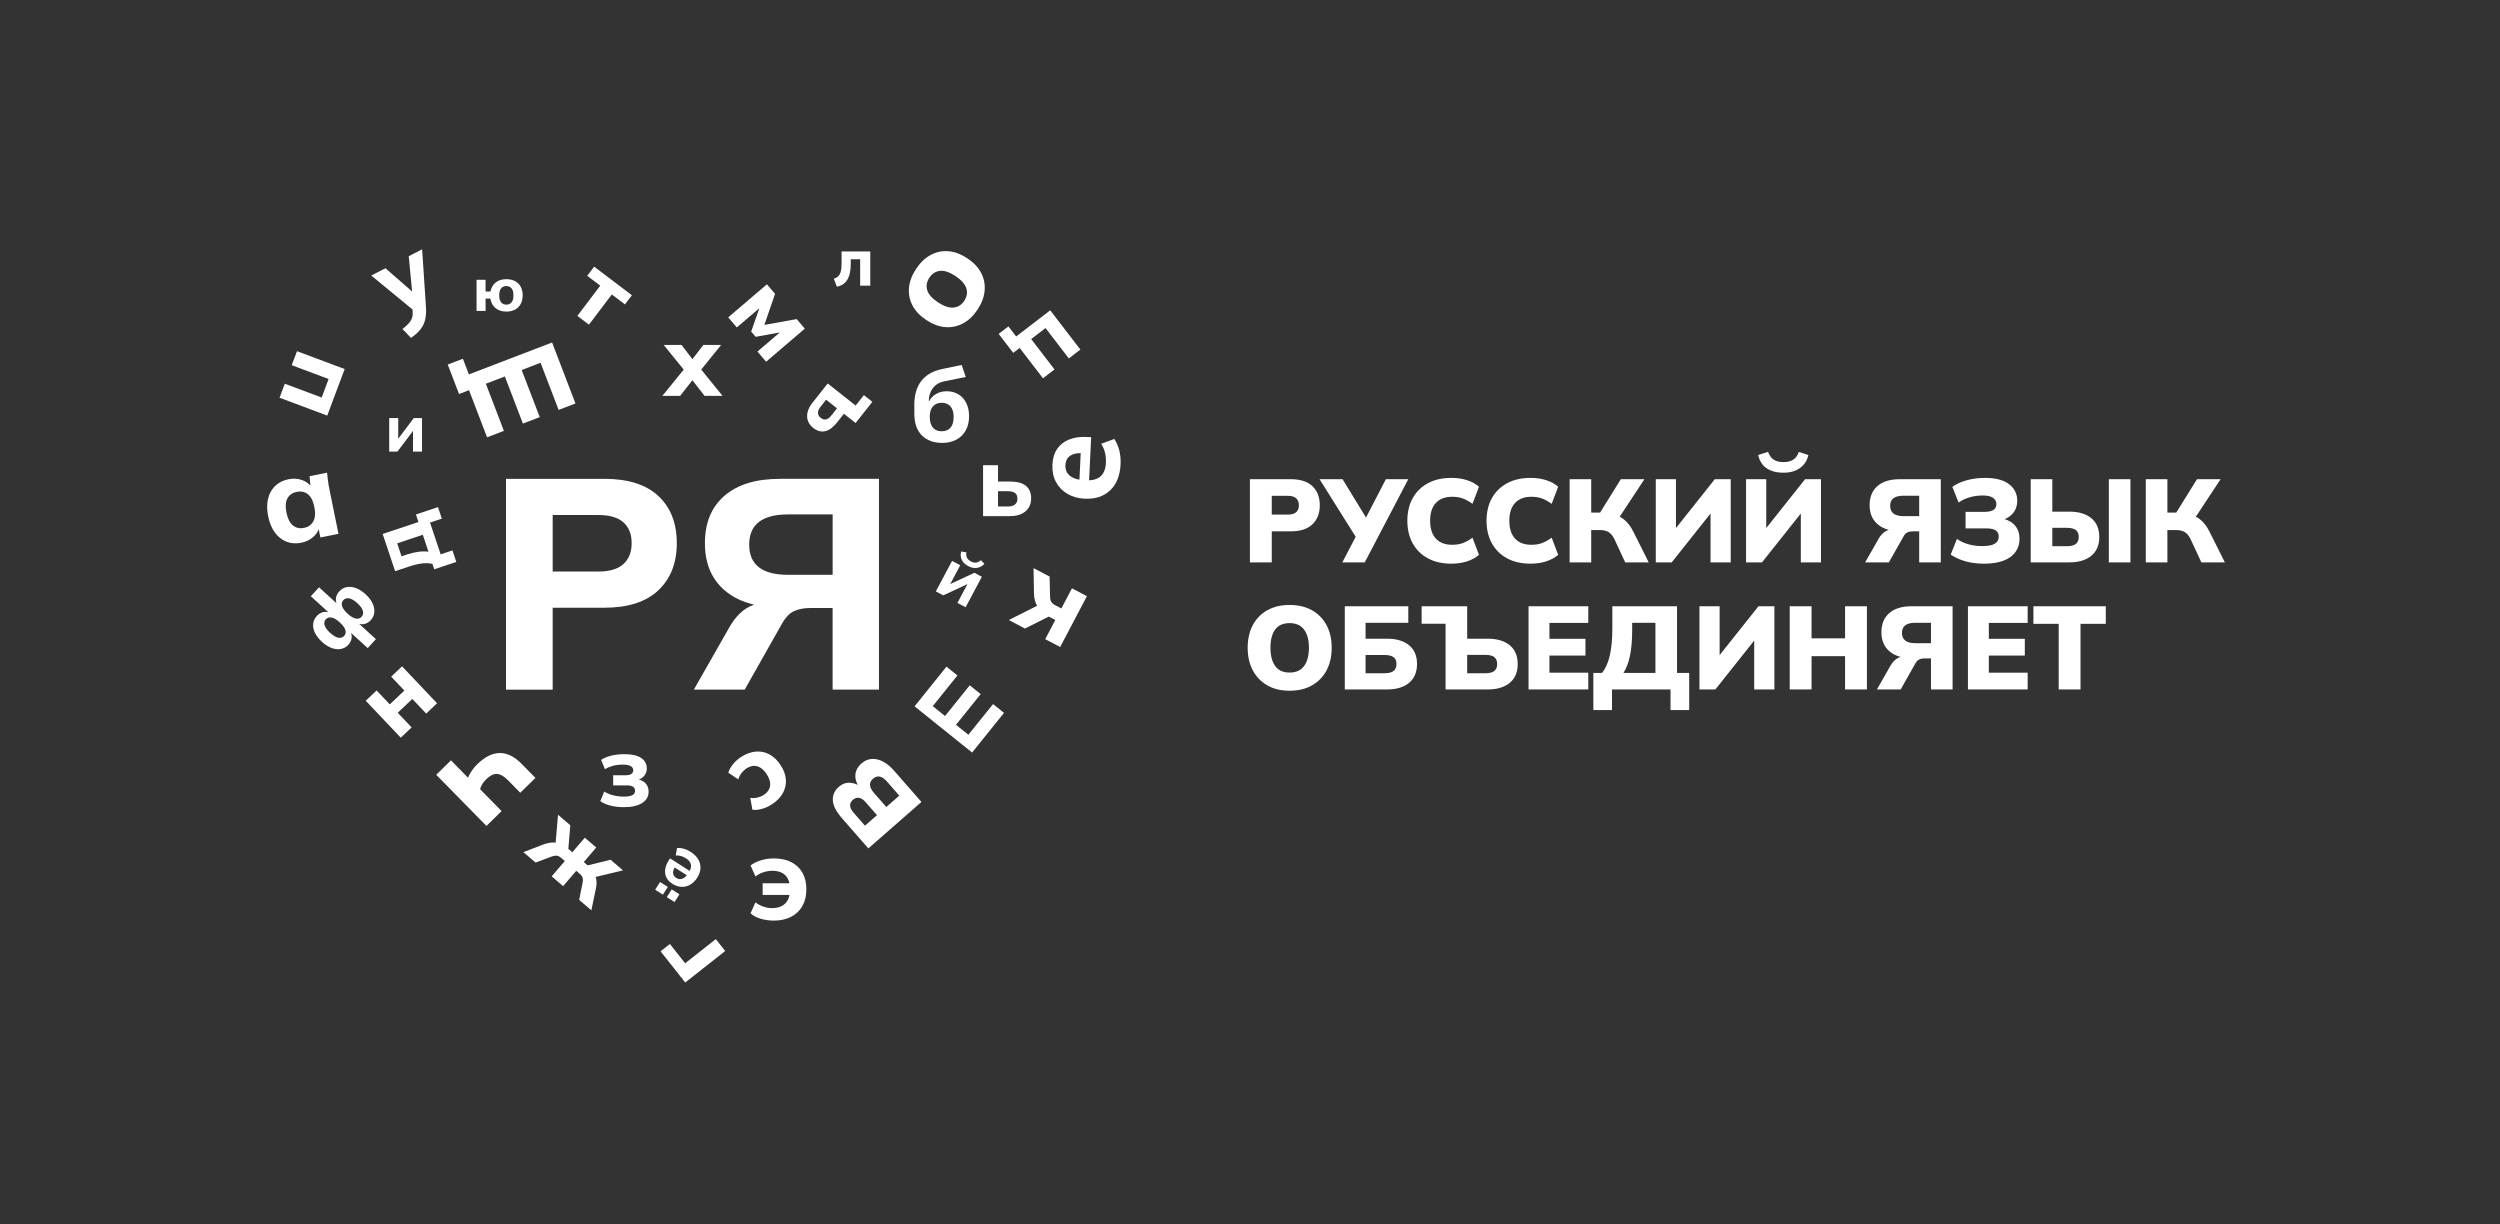 <svg width="245" height="120" viewBox="0 0 245 120" fill="none" xmlns="http://www.w3.org/2000/svg">
<rect x="0" y="0" width="245" height="120" fill="#333333" stroke="none"/>
<path d="M49.59 67.585V46.926H59.234C61.559 46.926 63.323 47.488 64.524 48.611C65.726 49.735 66.327 51.273 66.327 53.226C66.327 55.179 65.726 56.699 64.524 57.842C63.322 58.984 61.559 59.556 59.234 59.556H54.163V67.585H49.59H49.59ZM54.163 56.01H58.648C59.742 56.01 60.558 55.766 61.096 55.277C61.633 54.789 61.901 54.105 61.901 53.226C61.901 52.347 61.633 51.669 61.096 51.19C60.558 50.712 59.742 50.472 58.648 50.472H54.163V56.01Z" fill="white"/>
<path d="M76.439 46.926C74.094 46.926 72.282 47.478 71.002 48.581C69.722 49.685 69.082 51.233 69.082 53.226C69.082 55.218 69.727 56.742 71.017 57.856C71.786 58.521 72.748 58.987 73.9 59.254C73.627 59.349 73.369 59.473 73.127 59.628C72.502 60.029 71.955 60.64 71.486 61.46L67.998 67.584H72.98L76.674 61.049C76.986 60.502 77.357 60.121 77.787 59.906C78.218 59.692 78.764 59.584 79.428 59.584H81.597V67.584H86.141V46.925H76.439L76.439 46.926ZM81.598 56.333H77.231C74.69 56.333 73.42 55.346 73.42 53.373C73.42 51.4 74.69 50.413 77.231 50.413H81.598V56.332V56.333Z" fill="white"/>
<path d="M32.272 47.896C32.22 47.645 32.178 47.386 32.144 47.118C32.11 46.851 32.079 46.585 32.049 46.322L30.34 46.668L30.416 47.606C30.223 47.357 29.959 47.172 29.627 47.053C29.199 46.898 28.745 46.87 28.265 46.967C27.747 47.073 27.317 47.289 26.974 47.617C26.632 47.944 26.397 48.361 26.272 48.87C26.145 49.378 26.149 49.954 26.279 50.598C26.413 51.25 26.636 51.785 26.95 52.204C27.264 52.623 27.643 52.918 28.087 53.089C28.531 53.261 29.013 53.294 29.531 53.189C30.002 53.092 30.404 52.892 30.734 52.588C30.971 52.37 31.136 52.128 31.227 51.859L31.402 52.673L33.17 52.314L32.271 47.895L32.272 47.896ZM30.701 51.098C30.508 51.441 30.208 51.653 29.8 51.735C29.384 51.82 29.022 51.742 28.716 51.502C28.409 51.262 28.194 50.839 28.071 50.234C27.948 49.63 27.983 49.16 28.177 48.826C28.371 48.492 28.673 48.284 29.081 48.201C29.49 48.118 29.849 48.192 30.158 48.423C30.466 48.656 30.683 49.074 30.805 49.678C30.928 50.284 30.893 50.757 30.701 51.098V51.098Z" fill="white"/>
<path d="M94.686 39.483C94.498 39.114 94.241 38.831 93.915 38.636C93.588 38.441 93.214 38.344 92.791 38.344C92.434 38.344 92.122 38.411 91.853 38.545C91.584 38.68 91.364 38.861 91.193 39.09C91.13 39.173 91.075 39.262 91.026 39.355V39.271C91.026 38.969 91.083 38.688 91.193 38.43C91.304 38.171 91.469 37.948 91.687 37.759C91.905 37.571 92.183 37.444 92.519 37.376L94.646 36.943L94.243 35.764L92.377 36.157C91.456 36.339 90.765 36.725 90.3 37.317C89.837 37.908 89.605 38.69 89.605 39.665V40.521C89.605 41.469 89.852 42.186 90.346 42.674C90.84 43.16 91.504 43.404 92.338 43.404C92.868 43.404 93.33 43.298 93.723 43.087C94.117 42.875 94.423 42.574 94.641 42.184C94.859 41.795 94.969 41.334 94.969 40.803C94.969 40.273 94.875 39.852 94.686 39.483L94.686 39.483ZM93.148 41.917C92.944 42.148 92.656 42.264 92.286 42.264C91.916 42.264 91.638 42.147 91.43 41.911C91.222 41.677 91.117 41.32 91.117 40.843C91.117 40.399 91.221 40.06 91.43 39.825C91.638 39.59 91.924 39.472 92.286 39.472C92.649 39.472 92.935 39.59 93.144 39.825C93.352 40.06 93.456 40.41 93.456 40.873C93.456 41.337 93.354 41.685 93.148 41.916V41.917Z" fill="white"/>
<path d="M87.662 75.575C87.094 74.925 86.524 74.539 85.952 74.418C85.38 74.295 84.872 74.429 84.427 74.819C84.058 75.142 83.858 75.519 83.825 75.952C83.803 76.261 83.882 76.584 84.062 76.921C83.818 76.796 83.568 76.725 83.31 76.711C82.903 76.686 82.538 76.815 82.217 77.096C81.793 77.468 81.593 77.912 81.617 78.429C81.64 78.945 81.948 79.542 82.541 80.219L85.099 83.143L90.302 78.592L87.662 75.575L87.662 75.575ZM84.765 80.917L83.642 79.635C83.433 79.395 83.323 79.168 83.31 78.955C83.299 78.742 83.389 78.551 83.58 78.384C83.772 78.217 83.974 78.151 84.188 78.188C84.401 78.225 84.613 78.363 84.822 78.602L85.945 79.885L84.764 80.917H84.765ZM85.637 77.691C85.404 77.424 85.279 77.174 85.262 76.941C85.245 76.708 85.343 76.498 85.555 76.313C85.766 76.128 85.987 76.059 86.216 76.106C86.445 76.153 86.677 76.31 86.909 76.577L88.131 77.972L86.859 79.085L85.637 77.69V77.691Z" fill="white"/>
<path d="M71.07 93.2L67.15 96.287L64.738 93.227L65.65 92.508L67.142 94.401L70.15 92.033L71.069 93.2L71.07 93.2Z" fill="white"/>
<path d="M44.718 55.069L42.556 55.791L42.378 55.258C42.057 55.187 41.71 55.174 41.337 55.22C40.963 55.266 40.512 55.377 39.984 55.553L38.721 55.975L37.502 52.328L41.007 51.157L40.761 50.419L42.923 49.697L43.3 50.826L42.144 51.213L43.184 54.326L44.341 53.94L44.718 55.069V55.069ZM41.991 54.072L41.435 52.408L38.926 53.247L39.352 54.519L39.939 54.322C40.289 54.205 40.648 54.123 41.019 54.075C41.388 54.027 41.713 54.026 41.992 54.071L41.991 54.072Z" fill="white"/>
<path d="M109.691 44.148C109.586 43.726 109.422 43.349 109.202 43.018L107.915 43.487C108.095 43.774 108.222 44.073 108.295 44.383C108.369 44.695 108.396 45.023 108.38 45.367C108.352 45.948 108.179 46.384 107.861 46.676C107.594 46.923 107.216 47.055 106.73 47.071L106.934 42.845L106.492 42.824C105.854 42.793 105.288 42.872 104.793 43.064C104.3 43.255 103.907 43.556 103.618 43.967C103.327 44.379 103.168 44.9 103.137 45.53C103.106 46.17 103.22 46.734 103.478 47.222C103.737 47.712 104.108 48.1 104.592 48.389C105.075 48.678 105.648 48.839 106.313 48.871C107.339 48.92 108.166 48.649 108.793 48.056C109.421 47.462 109.761 46.611 109.815 45.502C109.838 45.023 109.797 44.572 109.69 44.149L109.691 44.148ZM104.412 45.579C104.431 45.176 104.583 44.874 104.867 44.672C105.118 44.494 105.466 44.405 105.91 44.404L105.784 47.009C105.394 46.944 105.084 46.818 104.853 46.63C104.537 46.375 104.39 46.025 104.411 45.579L104.412 45.579Z" fill="white"/>
<path d="M64.687 86.436L64.205 87.195L64.964 87.678L65.447 86.919L64.687 86.436ZM65.826 87.16L65.343 87.92L66.104 88.403L66.586 87.643L65.826 87.16Z" fill="white"/>
<path d="M68.602 84.642C68.491 84.189 68.182 83.801 67.676 83.479C67.457 83.34 67.234 83.239 67.008 83.175C66.782 83.112 66.561 83.089 66.347 83.103L66.223 83.832C66.405 83.824 66.579 83.845 66.746 83.894C66.911 83.943 67.073 84.017 67.23 84.117C67.495 84.285 67.653 84.482 67.705 84.71C67.749 84.902 67.71 85.114 67.588 85.346L65.66 84.12L65.531 84.322C65.346 84.613 65.232 84.9 65.19 85.183C65.147 85.466 65.184 85.73 65.299 85.976C65.415 86.222 65.616 86.436 65.904 86.619C66.196 86.805 66.491 86.902 66.79 86.912C67.088 86.921 67.37 86.851 67.635 86.701C67.899 86.552 68.129 86.325 68.321 86.022C68.619 85.555 68.713 85.094 68.602 84.642ZM66.88 86.109C66.676 86.189 66.471 86.164 66.269 86.035C66.084 85.917 65.983 85.766 65.965 85.579C65.948 85.413 65.999 85.226 66.118 85.018L67.307 85.773C67.171 85.939 67.029 86.05 66.88 86.109Z" fill="white"/>
<path d="M58.461 86.446C58.469 86.634 58.45 86.834 58.406 87.046L57.953 89.211L56.757 88.187L57.09 86.542C57.121 86.395 57.131 86.269 57.124 86.163C57.115 86.056 57.086 85.962 57.035 85.879C56.984 85.797 56.912 85.716 56.817 85.635L56.473 85.34L55.187 86.842L54.066 85.882L55.352 84.38L55.001 84.079C54.901 83.994 54.807 83.933 54.718 83.895C54.629 83.858 54.533 83.845 54.429 83.855C54.324 83.865 54.2 83.895 54.055 83.943L52.488 84.532L51.292 83.508L53.353 82.72C53.566 82.653 53.764 82.606 53.945 82.58C54.121 82.556 54.289 82.557 54.451 82.586L54.686 79.847L55.891 80.877L55.699 83.188L56.089 83.521L57.311 82.094L58.432 83.053L57.21 84.481L57.59 84.807L59.837 84.256L61.049 85.293L58.374 85.941C58.424 86.095 58.453 86.264 58.46 86.445L58.461 86.446Z" fill="white"/>
<path d="M63.565 77.598C63.565 78.056 63.353 78.422 62.93 78.695C62.507 78.966 61.911 79.103 61.144 79.103C60.684 79.103 60.253 79.053 59.85 78.956C59.446 78.857 59.106 78.709 58.831 78.513L59.215 77.568C59.457 77.726 59.748 77.849 60.086 77.937C60.423 78.026 60.773 78.07 61.133 78.07C61.514 78.07 61.793 78.023 61.97 77.927C62.147 77.832 62.236 77.69 62.236 77.5C62.236 77.329 62.172 77.198 62.044 77.106C61.916 77.014 61.721 76.968 61.459 76.968H60.09V75.974H61.331C61.567 75.974 61.747 75.932 61.872 75.847C61.996 75.761 62.059 75.639 62.059 75.483C62.059 75.312 61.979 75.177 61.818 75.079C61.657 74.981 61.39 74.932 61.016 74.932C60.674 74.932 60.361 74.971 60.076 75.049C59.79 75.128 59.526 75.236 59.284 75.374L58.91 74.469C59.179 74.285 59.513 74.146 59.913 74.051C60.313 73.955 60.753 73.908 61.232 73.908C61.921 73.908 62.452 74.031 62.826 74.277C63.2 74.523 63.387 74.869 63.387 75.314C63.387 75.617 63.285 75.874 63.082 76.087C62.951 76.224 62.791 76.329 62.602 76.401C62.852 76.462 63.058 76.568 63.219 76.717C63.449 76.93 63.564 77.224 63.564 77.598H63.565Z" fill="white"/>
<path d="M41.358 40.968V44.259H40.475V42.231L38.943 44.259H38.143V40.968H39.027V42.995L40.553 40.968H41.358Z" fill="white"/>
<path d="M96.132 54.899C95.975 55.033 95.817 55.111 95.659 55.133C95.501 55.155 95.332 55.118 95.152 55.021C94.966 54.923 94.838 54.803 94.767 54.662C94.696 54.521 94.676 54.345 94.707 54.134L94.195 54.044C94.145 54.225 94.135 54.403 94.164 54.58C94.194 54.757 94.268 54.923 94.388 55.077C94.508 55.231 94.676 55.366 94.892 55.481C95.191 55.64 95.477 55.698 95.75 55.653C96.023 55.609 96.264 55.477 96.473 55.255L96.132 54.899H96.132Z" fill="white"/>
<path d="M96.222 56.522L94.632 59.512L93.829 59.085L94.809 57.243L92.437 58.345L91.712 57.959L93.302 54.969L94.104 55.395L93.125 57.237L95.49 56.132L96.222 56.522Z" fill="white"/>
<path d="M106.517 58.424L103.897 63.408L102.432 62.638L103.419 60.76L102.78 60.425L100.446 61.595L98.863 60.763L101.636 59.364C101.545 59.211 101.473 59.038 101.421 58.846C101.365 58.641 101.335 58.415 101.33 58.17L101.286 55.676L102.859 56.502L102.905 58.396C102.902 58.561 102.918 58.702 102.954 58.816C102.99 58.932 103.046 59.028 103.122 59.106C103.199 59.183 103.303 59.256 103.433 59.326L104.014 59.63L105.052 57.654L106.517 58.424Z" fill="white"/>
<path d="M82.013 28.097L81.715 27.316C81.856 27.273 81.975 27.213 82.072 27.138C82.169 27.063 82.248 26.966 82.307 26.847C82.366 26.728 82.409 26.58 82.436 26.404C82.463 26.227 82.475 26.018 82.475 25.775V24.645H85.287V27.997H84.295V25.405H83.375V25.809C83.375 26.267 83.327 26.655 83.23 26.973C83.132 27.29 82.985 27.541 82.786 27.726C82.588 27.912 82.33 28.035 82.013 28.097H82.013Z" fill="white"/>
<path d="M78.872 32.207L75.079 35.448L74.228 34.453L76.427 32.575L74.055 33.009L73.614 32.493L74.42 30.2L72.208 32.09L71.364 31.102L75.157 27.862L75.956 28.797L74.907 31.841L78.073 31.272L78.872 32.207Z" fill="white"/>
<path d="M39.275 72.293L35.843 68.673L36.907 67.665L38.2 69.028L39.628 67.675L38.335 66.311L39.4 65.302L42.832 68.923L41.768 69.931L40.407 68.496L38.978 69.85L40.339 71.285L39.275 72.293Z" fill="white"/>
<path d="M95.803 30.336C95.396 30.952 94.919 31.406 94.373 31.695C93.827 31.985 93.247 32.105 92.635 32.056C92.022 32.007 91.404 31.776 90.779 31.364C90.162 30.957 89.712 30.482 89.426 29.939C89.14 29.395 89.025 28.817 89.08 28.202C89.136 27.589 89.367 26.974 89.773 26.358C90.181 25.741 90.656 25.285 91.201 24.989C91.746 24.693 92.326 24.57 92.938 24.619C93.55 24.668 94.164 24.896 94.781 25.302C95.405 25.714 95.861 26.192 96.147 26.736C96.432 27.28 96.548 27.861 96.494 28.481C96.44 29.101 96.21 29.719 95.803 30.336H95.803ZM94.501 29.477C94.763 29.081 94.829 28.675 94.701 28.257C94.572 27.839 94.215 27.436 93.629 27.049C93.043 26.663 92.536 26.495 92.109 26.546C91.681 26.598 91.337 26.821 91.076 27.217C90.814 27.612 90.744 28.017 90.865 28.43C90.986 28.843 91.34 29.243 91.925 29.63C92.512 30.016 93.022 30.187 93.457 30.14C93.892 30.095 94.24 29.873 94.501 29.477L94.501 29.477Z" fill="white"/>
<path d="M29.106 34.417L33.778 36.167L32.069 40.728L27.397 38.978L27.911 37.605L31.524 38.958L32.204 37.143L28.591 35.79L29.106 34.417V34.417Z" fill="white"/>
<path d="M72.615 74.189C73.09 73.88 73.567 73.704 74.047 73.658C74.526 73.613 74.977 73.704 75.4 73.93C75.822 74.155 76.19 74.508 76.503 74.989C76.82 75.476 76.991 75.954 77.018 76.425C77.045 76.895 76.94 77.337 76.704 77.749C76.467 78.162 76.111 78.522 75.637 78.831C75.338 79.026 75.017 79.172 74.676 79.269C74.334 79.366 74.021 79.394 73.736 79.354L73.528 78.188C73.762 78.227 73.997 78.219 74.231 78.162C74.465 78.106 74.671 78.02 74.847 77.906C75.204 77.673 75.41 77.381 75.465 77.028C75.519 76.676 75.409 76.289 75.134 75.867C74.859 75.445 74.55 75.187 74.206 75.094C73.861 75.001 73.511 75.071 73.153 75.303C72.983 75.414 72.823 75.563 72.675 75.752C72.526 75.94 72.418 76.149 72.349 76.377L71.373 75.723C71.457 75.443 71.612 75.165 71.837 74.889C72.062 74.613 72.322 74.379 72.615 74.189V74.189Z" fill="white"/>
<path d="M56.581 30.957L58.825 27.997L57.546 27.028L58.227 26.131L61.926 28.934L61.245 29.831L59.959 28.857L57.715 31.816L56.581 30.957Z" fill="white"/>
<path d="M41.703 31.139C41.649 31.444 41.56 31.71 41.433 31.937C41.307 32.164 41.146 32.373 40.952 32.562C40.758 32.75 40.534 32.935 40.281 33.118L39.443 32.244C39.691 32.05 39.891 31.869 40.044 31.701C40.197 31.534 40.306 31.361 40.369 31.184C40.433 31.008 40.456 30.81 40.439 30.59L40.419 30.322L36.383 27.002L37.774 26.285L40.388 28.569L40.056 25.107L41.368 24.431L41.743 30.072C41.769 30.479 41.755 30.835 41.702 31.139L41.703 31.139Z" fill="white"/>
<path d="M36.838 62.636L35.2 61.142C35.379 61.185 35.551 61.186 35.718 61.148C35.953 61.094 36.161 60.968 36.343 60.769C36.542 60.55 36.655 60.298 36.681 60.01C36.707 59.723 36.649 59.427 36.506 59.121C36.362 58.816 36.133 58.519 35.817 58.23C35.501 57.942 35.184 57.741 34.866 57.626C34.548 57.513 34.25 57.483 33.97 57.539C33.691 57.595 33.451 57.732 33.251 57.95C33.066 58.154 32.956 58.376 32.923 58.617C32.9 58.783 32.915 58.947 32.968 59.107L31.264 57.554L30.463 58.433L32.177 59.995C32.007 59.953 31.838 59.95 31.67 59.989C31.436 60.043 31.225 60.171 31.04 60.374C30.837 60.597 30.721 60.85 30.691 61.133C30.661 61.417 30.718 61.711 30.864 62.014C31.009 62.318 31.239 62.614 31.555 62.903C31.871 63.191 32.188 63.392 32.506 63.506C32.823 63.62 33.124 63.652 33.407 63.6C33.691 63.547 33.933 63.412 34.132 63.194C34.317 62.99 34.426 62.77 34.457 62.531C34.48 62.36 34.461 62.191 34.399 62.021L36.037 63.515L36.838 62.637V62.636ZM33.727 62.319C33.581 62.479 33.392 62.539 33.16 62.499C32.928 62.46 32.66 62.301 32.356 62.023C32.052 61.746 31.869 61.494 31.808 61.266C31.747 61.039 31.788 60.848 31.93 60.692C32.072 60.536 32.26 60.477 32.491 60.517C32.723 60.557 32.992 60.716 33.295 60.993C33.6 61.271 33.784 61.523 33.846 61.747C33.91 61.973 33.87 62.163 33.727 62.319H33.727ZM34.07 60.145C33.766 59.867 33.583 59.615 33.522 59.388C33.461 59.161 33.502 58.969 33.645 58.813C33.787 58.657 33.975 58.599 34.208 58.636C34.442 58.674 34.711 58.831 35.016 59.109C35.321 59.387 35.503 59.639 35.564 59.866C35.624 60.093 35.582 60.286 35.436 60.447C35.294 60.603 35.107 60.661 34.875 60.621C34.643 60.581 34.375 60.423 34.071 60.145H34.07Z" fill="white"/>
<path d="M70.806 38.794H69.045L67.853 37.264L66.654 38.794H64.912L67.005 36.22L65.04 33.805H66.791L67.856 35.199L68.928 33.805H70.669L68.719 36.219L70.806 38.794Z" fill="white"/>
<path d="M98.825 31.988L99.582 32.975L102.922 30.411L105.877 34.258L104.746 35.126L102.462 32.151L101.058 33.229L103.342 36.204L102.211 37.072L99.927 34.097L99.297 34.581L97.869 32.721L98.825 31.988L98.825 31.988Z" fill="white"/>
<path d="M44.195 74.512L45.864 76.213C45.971 75.965 46.099 75.733 46.248 75.516C46.397 75.298 46.567 75.096 46.758 74.908C47.51 74.171 48.25 73.8 48.979 73.797C49.708 73.794 50.418 74.145 51.111 74.851L52.47 76.235L50.986 77.691L49.763 76.445C49.387 76.063 49.033 75.863 48.7 75.847C48.367 75.831 48.016 76.004 47.647 76.367C47.488 76.522 47.361 76.679 47.265 76.838C47.169 76.997 47.097 77.165 47.049 77.341L49.156 79.486L47.672 80.942L42.751 75.929L44.194 74.512L44.195 74.512Z" fill="white"/>
<path d="M89.628 69.221L92.754 65.332L93.828 66.195L91.411 69.201L92.615 70.169L95.032 67.162L96.106 68.025L93.689 71.031L94.901 72.005L97.319 68.999L98.392 69.862L95.266 73.75L89.628 69.22V69.221Z" fill="white"/>
<path d="M45.364 35.157L45.951 36.689L54.105 33.565L56.394 39.538L54.745 40.17L52.975 35.552L51.124 36.261L52.895 40.879L51.245 41.511L49.475 36.893L47.613 37.606L49.383 42.224L47.733 42.856L45.963 38.238L44.985 38.613L43.879 35.727L45.364 35.158V35.157Z" fill="white"/>
<path d="M96.341 50.578V45.589H97.807V47.193H99.007C99.689 47.193 100.201 47.334 100.543 47.616C100.884 47.898 101.055 48.308 101.055 48.846C101.055 49.193 100.973 49.497 100.809 49.756C100.645 50.015 100.41 50.217 100.105 50.361C99.8 50.505 99.434 50.578 99.008 50.578H96.341ZM97.807 49.633H98.782C99.077 49.633 99.305 49.569 99.466 49.441C99.626 49.313 99.707 49.125 99.707 48.876C99.707 48.627 99.628 48.433 99.471 48.315C99.313 48.197 99.084 48.138 98.782 48.138H97.807V49.633V49.633Z" fill="white"/>
<path d="M81.115 37.581L83.854 39.744L84.66 38.723L85.491 39.379L83.851 41.456L82.703 40.55L82.029 41.402C81.648 41.885 81.258 42.17 80.862 42.257C80.465 42.344 80.074 42.236 79.69 41.932C79.441 41.736 79.27 41.505 79.177 41.242C79.085 40.978 79.073 40.696 79.142 40.396C79.211 40.096 79.366 39.794 79.607 39.489L81.114 37.581H81.115ZM80.957 39.171L80.406 39.868C80.243 40.074 80.162 40.271 80.162 40.459C80.163 40.646 80.252 40.81 80.431 40.951C80.614 41.095 80.792 41.145 80.966 41.099C81.139 41.053 81.309 40.924 81.476 40.713L82.027 40.016L80.957 39.17V39.171Z" fill="white"/>
<path d="M79.024 87.16C79.024 87.792 78.893 88.336 78.632 88.793C78.37 89.252 78 89.603 77.522 89.85C77.045 90.096 76.48 90.219 75.826 90.219C75.38 90.219 74.95 90.157 74.538 90.034C74.127 89.911 73.797 89.734 73.552 89.503L74.037 88.43C74.26 88.607 74.515 88.746 74.804 88.846C75.093 88.946 75.384 88.996 75.676 88.996C76.184 88.996 76.591 88.861 76.899 88.592C77.142 88.38 77.301 88.084 77.376 87.703H74.741V86.56H77.37C77.325 86.361 77.255 86.184 77.159 86.029C77.017 85.799 76.822 85.625 76.576 85.51C76.33 85.395 76.03 85.337 75.676 85.337C75.391 85.337 75.103 85.386 74.81 85.481C74.518 85.578 74.26 85.714 74.037 85.891L73.552 84.818C73.822 84.603 74.162 84.433 74.573 84.31C74.985 84.187 75.407 84.125 75.838 84.125C76.492 84.125 77.057 84.244 77.535 84.483C78.011 84.721 78.379 85.068 78.637 85.521C78.895 85.975 79.024 86.521 79.024 87.16V87.16Z" fill="white"/>
<path d="M49.621 30.535C49.196 30.535 48.845 30.423 48.568 30.198C48.291 29.974 48.121 29.661 48.057 29.26H47.587V30.469H46.703V27.419H47.587V28.568H48.063C48.139 28.187 48.313 27.89 48.586 27.678C48.859 27.466 49.204 27.359 49.621 27.359C49.946 27.359 50.229 27.422 50.469 27.549C50.71 27.675 50.895 27.857 51.026 28.093C51.156 28.33 51.221 28.612 51.221 28.941C51.221 29.27 51.156 29.553 51.026 29.792C50.895 30.03 50.71 30.214 50.469 30.343C50.228 30.471 49.946 30.535 49.621 30.535ZM49.621 29.855C49.829 29.855 49.998 29.781 50.127 29.633C50.255 29.484 50.319 29.254 50.319 28.941C50.319 28.628 50.255 28.404 50.127 28.255C49.998 28.107 49.829 28.033 49.621 28.033C49.413 28.033 49.239 28.107 49.112 28.255C48.986 28.404 48.923 28.632 48.923 28.941C48.923 29.249 48.986 29.484 49.112 29.633C49.239 29.781 49.408 29.855 49.621 29.855Z" fill="white"/>
<path d="M122.492 55.112V46.961H126.494C127.434 46.961 128.144 47.19 128.622 47.649C129.1 48.108 129.339 48.73 129.339 49.516C129.339 50.302 129.1 50.915 128.622 51.378C128.144 51.84 127.435 52.071 126.494 52.071H124.632V55.112H122.492V55.112ZM124.632 50.43H126.216C126.579 50.43 126.848 50.351 127.026 50.193C127.203 50.035 127.292 49.809 127.292 49.516C127.292 49.223 127.203 48.996 127.026 48.834C126.848 48.672 126.578 48.591 126.216 48.591H124.632V50.429V50.43Z" fill="white"/>
<path d="M138.013 46.961L133.745 55.113H131.548L132.859 52.605L129.315 46.961H131.571L133.868 50.718L135.816 46.961H138.013Z" fill="white"/>
<path d="M142.234 55.24C141.347 55.24 140.582 55.066 139.938 54.719C139.294 54.373 138.797 53.883 138.446 53.251C138.096 52.619 137.92 51.879 137.92 51.031C137.92 50.183 138.096 49.445 138.446 48.816C138.797 48.188 139.294 47.701 139.938 47.354C140.582 47.007 141.347 46.833 142.234 46.833C142.797 46.833 143.31 46.908 143.773 47.059C144.235 47.209 144.625 47.423 144.94 47.7L144.304 49.377C143.95 49.123 143.624 48.943 143.327 48.839C143.03 48.735 142.692 48.683 142.315 48.683C141.621 48.683 141.087 48.886 140.713 49.291C140.339 49.695 140.152 50.276 140.152 51.031C140.152 51.785 140.339 52.378 140.713 52.782C141.087 53.187 141.621 53.389 142.315 53.389C142.693 53.389 143.03 53.337 143.327 53.233C143.623 53.129 143.949 52.95 144.304 52.695L144.94 54.372C144.624 54.649 144.235 54.863 143.773 55.013C143.31 55.164 142.797 55.239 142.234 55.239V55.24Z" fill="white"/>
<path d="M149.995 55.24C149.108 55.24 148.343 55.066 147.699 54.719C147.055 54.373 146.558 53.883 146.207 53.251C145.857 52.619 145.681 51.879 145.681 51.031C145.681 50.183 145.857 49.445 146.207 48.816C146.558 48.188 147.055 47.701 147.699 47.354C148.343 47.007 149.108 46.833 149.995 46.833C150.558 46.833 151.071 46.908 151.534 47.059C151.996 47.209 152.386 47.423 152.701 47.7L152.065 49.377C151.711 49.123 151.385 48.943 151.088 48.839C150.791 48.735 150.453 48.683 150.076 48.683C149.382 48.683 148.848 48.886 148.474 49.291C148.1 49.695 147.913 50.276 147.913 51.031C147.913 51.785 148.1 52.378 148.474 52.782C148.848 53.187 149.382 53.389 150.076 53.389C150.454 53.389 150.791 53.337 151.088 53.233C151.384 53.129 151.71 52.95 152.065 52.695L152.701 54.372C152.385 54.649 151.996 54.863 151.534 55.013C151.071 55.164 150.558 55.239 149.995 55.239V55.24Z" fill="white"/>
<path d="M161.572 55.113H159.27L158.206 52.823C158.052 52.508 157.865 52.282 157.645 52.147C157.426 52.012 157.135 51.944 156.772 51.944H155.939V55.113H153.823V46.961H155.939V50.233H156.809L158.842 46.961H161.155L158.729 50.637C158.877 50.713 159.013 50.8 159.137 50.898C159.503 51.187 159.818 51.598 160.08 52.13L161.572 55.113Z" fill="white"/>
<path d="M169.61 46.961V55.113H167.633V50.322L163.827 55.113H162.266V46.961H164.244V51.752L168.049 46.961H169.61Z" fill="white"/>
<path d="M176.284 44.29C176.175 44.614 176.002 44.861 175.763 45.03C175.524 45.2 175.2 45.285 174.792 45.285C174.383 45.285 174.07 45.208 173.831 45.053C173.592 44.9 173.404 44.641 173.265 44.279L172.305 44.591C172.366 44.915 172.494 45.208 172.687 45.47C172.879 45.732 173.151 45.94 173.502 46.094C173.853 46.248 174.279 46.325 174.78 46.325C175.443 46.325 175.987 46.169 176.411 45.857C176.835 45.545 177.105 45.123 177.22 44.591L176.284 44.29Z" fill="white"/>
<path d="M178.458 46.961V55.113H176.48V50.323L172.675 55.113H171.114V46.961H173.092V51.751L176.897 46.961H178.458Z" fill="white"/>
<path d="M186.184 46.961C185.236 46.961 184.505 47.185 183.992 47.632C183.479 48.079 183.223 48.703 183.223 49.505C183.223 50.306 183.481 50.912 183.998 51.367C184.294 51.627 184.661 51.813 185.101 51.924C184.984 51.962 184.872 52.013 184.767 52.078C184.509 52.236 184.287 52.477 184.102 52.8L182.784 55.113H185.108L186.566 52.535C186.658 52.365 186.777 52.245 186.924 52.176C187.071 52.106 187.248 52.072 187.456 52.072H188.081V55.113H190.197V46.961H186.184ZM188.081 50.58H186.542C185.671 50.58 185.236 50.245 185.236 49.574C185.236 48.903 185.671 48.58 186.542 48.58H188.081V50.58Z" fill="white"/>
<path d="M197.911 52.812C197.911 53.29 197.784 53.712 197.53 54.078C197.275 54.444 196.892 54.73 196.379 54.934C195.866 55.138 195.22 55.24 194.442 55.24C193.748 55.24 193.131 55.161 192.591 55.003C192.051 54.845 191.577 54.627 191.169 54.35L191.782 52.812C192.09 53.036 192.456 53.209 192.88 53.332C193.304 53.456 193.767 53.517 194.268 53.517C194.816 53.517 195.22 53.44 195.483 53.286C195.744 53.132 195.876 52.897 195.876 52.581C195.876 52.311 195.778 52.11 195.581 51.979C195.384 51.848 195.078 51.783 194.661 51.783H192.626V50.164H194.442C194.85 50.164 195.153 50.102 195.349 49.979C195.546 49.856 195.645 49.659 195.645 49.389C195.645 49.143 195.536 48.943 195.321 48.788C195.105 48.634 194.761 48.557 194.291 48.557C193.86 48.557 193.437 48.617 193.025 48.736C192.612 48.856 192.252 49.027 191.943 49.251L191.33 47.713C191.7 47.443 192.163 47.229 192.718 47.071C193.274 46.913 193.875 46.834 194.523 46.834C195.579 46.834 196.371 47.042 196.899 47.459C197.427 47.875 197.692 48.41 197.692 49.066C197.692 49.551 197.551 49.962 197.27 50.297C197.056 50.551 196.783 50.745 196.452 50.877C196.864 50.997 197.194 51.195 197.443 51.471C197.755 51.817 197.911 52.265 197.911 52.812Z" fill="white"/>
<path d="M199.01 55.112V46.961H201.127V50.141H202.803C203.713 50.141 204.428 50.355 204.949 50.782C205.469 51.21 205.729 51.825 205.729 52.627C205.729 53.428 205.469 54.033 204.949 54.465C204.428 54.897 203.713 55.112 202.803 55.112H199.01ZM201.127 53.529H202.515C202.938 53.529 203.245 53.453 203.434 53.303C203.623 53.153 203.717 52.927 203.717 52.627C203.717 52.326 203.623 52.091 203.434 51.944C203.245 51.798 202.938 51.724 202.515 51.724H201.127V53.528V53.529ZM206.667 55.112V46.961H208.783V55.112H206.667Z" fill="white"/>
<path d="M218.036 55.113H215.734L214.67 52.823C214.516 52.508 214.329 52.282 214.109 52.147C213.889 52.012 213.598 51.944 213.236 51.944H212.403V55.113H210.286V46.961H212.403V50.233H213.273L215.306 46.961H217.619L215.193 50.637C215.341 50.713 215.477 50.8 215.601 50.898C215.967 51.187 216.282 51.598 216.544 52.13L218.036 55.113Z" fill="white"/>
<path d="M122.272 63.483C122.272 62.635 122.438 61.898 122.77 61.269C123.101 60.641 123.575 60.153 124.192 59.806C124.809 59.459 125.537 59.286 126.378 59.286C127.218 59.286 127.958 59.459 128.575 59.806C129.192 60.153 129.668 60.641 130.004 61.269C130.339 61.897 130.506 62.635 130.506 63.483C130.506 64.331 130.339 65.06 130.004 65.692C129.668 66.324 129.192 66.815 128.575 67.166C127.958 67.517 127.226 67.692 126.378 67.692C125.53 67.692 124.81 67.517 124.198 67.166C123.585 66.815 123.11 66.324 122.775 65.692C122.44 65.059 122.272 64.323 122.272 63.483ZM124.504 63.483C124.504 64.246 124.659 64.842 124.967 65.27C125.275 65.698 125.746 65.911 126.378 65.911C127.01 65.911 127.485 65.697 127.801 65.27C128.116 64.842 128.275 64.246 128.275 63.483C128.275 62.72 128.116 62.127 127.801 61.702C127.484 61.279 127.01 61.066 126.378 61.066C125.746 61.066 125.276 61.276 124.967 61.696C124.658 62.117 124.504 62.712 124.504 63.483V63.483Z" fill="white"/>
<path d="M131.79 67.565V59.413H138.013V61.032H133.826V62.593H135.943C136.852 62.593 137.567 62.807 138.088 63.234C138.609 63.662 138.869 64.273 138.869 65.067C138.869 65.861 138.609 66.486 138.088 66.917C137.567 67.349 136.852 67.565 135.943 67.565H131.791H131.79ZM133.826 65.98H135.653C136.077 65.98 136.384 65.905 136.573 65.755C136.762 65.604 136.856 65.375 136.856 65.067C136.856 64.758 136.762 64.545 136.573 64.402C136.384 64.259 136.077 64.188 135.653 64.188H133.826V65.98Z" fill="white"/>
<path d="M141.667 67.565V61.124H139.32V59.413H143.784V62.593H145.808C146.718 62.593 147.433 62.807 147.954 63.234C148.474 63.662 148.734 64.277 148.734 65.079C148.734 65.881 148.474 66.486 147.954 66.917C147.433 67.349 146.718 67.565 145.808 67.565H141.667ZM143.784 65.98H145.53C145.954 65.98 146.259 65.905 146.444 65.755C146.63 65.604 146.722 65.379 146.722 65.078C146.722 64.778 146.63 64.543 146.444 64.396C146.26 64.249 145.955 64.176 145.53 64.176H143.784V65.98V65.98Z" fill="white"/>
<path d="M149.798 67.565V59.413H155.651V61.044H151.845V62.604H155.373V64.246H151.845V65.923H155.651V67.565H149.798Z" fill="white"/>
<path d="M156.148 69.588V65.946H156.992C157.339 65.53 157.596 64.959 157.761 64.235C157.927 63.51 158.01 62.624 158.01 61.576V59.414H164.348V65.946H165.54V69.588H163.712V67.565H157.975V69.588H156.148V69.588ZM159.097 65.946H162.232V61.032H159.953V61.807C159.953 62.763 159.882 63.582 159.739 64.264C159.596 64.946 159.382 65.507 159.097 65.946V65.946Z" fill="white"/>
<path d="M173.89 59.413V67.565H171.912V62.775L168.106 67.565H166.545V59.413H168.523V64.203L172.328 59.413H173.89Z" fill="white"/>
<path d="M175.393 67.565V59.413H177.532V62.558H180.817V59.413H182.957V67.565H180.817V64.304H177.532V67.565H175.393Z" fill="white"/>
<path d="M187.34 59.413C186.392 59.413 185.661 59.637 185.149 60.084C184.636 60.531 184.379 61.155 184.379 61.957C184.379 62.758 184.638 63.364 185.154 63.818C185.45 64.079 185.818 64.265 186.258 64.376C186.14 64.414 186.029 64.465 185.923 64.53C185.665 64.688 185.444 64.928 185.258 65.252L183.94 67.565H186.265L187.722 64.986C187.815 64.817 187.934 64.697 188.081 64.628C188.227 64.558 188.404 64.524 188.612 64.524H189.237V67.565H191.354V59.413H187.34ZM189.237 63.032H187.699C186.827 63.032 186.392 62.697 186.392 62.026C186.392 61.356 186.827 61.032 187.699 61.032H189.237V63.032Z" fill="white"/>
<path d="M192.857 67.565V59.413H198.71V61.044H194.905V62.604H198.432V64.246H194.905V65.923H198.71V67.565H192.857Z" fill="white"/>
<path d="M201.751 67.565V61.136H199.276V59.413H206.366V61.136H203.891V67.565H201.751Z" fill="white"/>
</svg>
